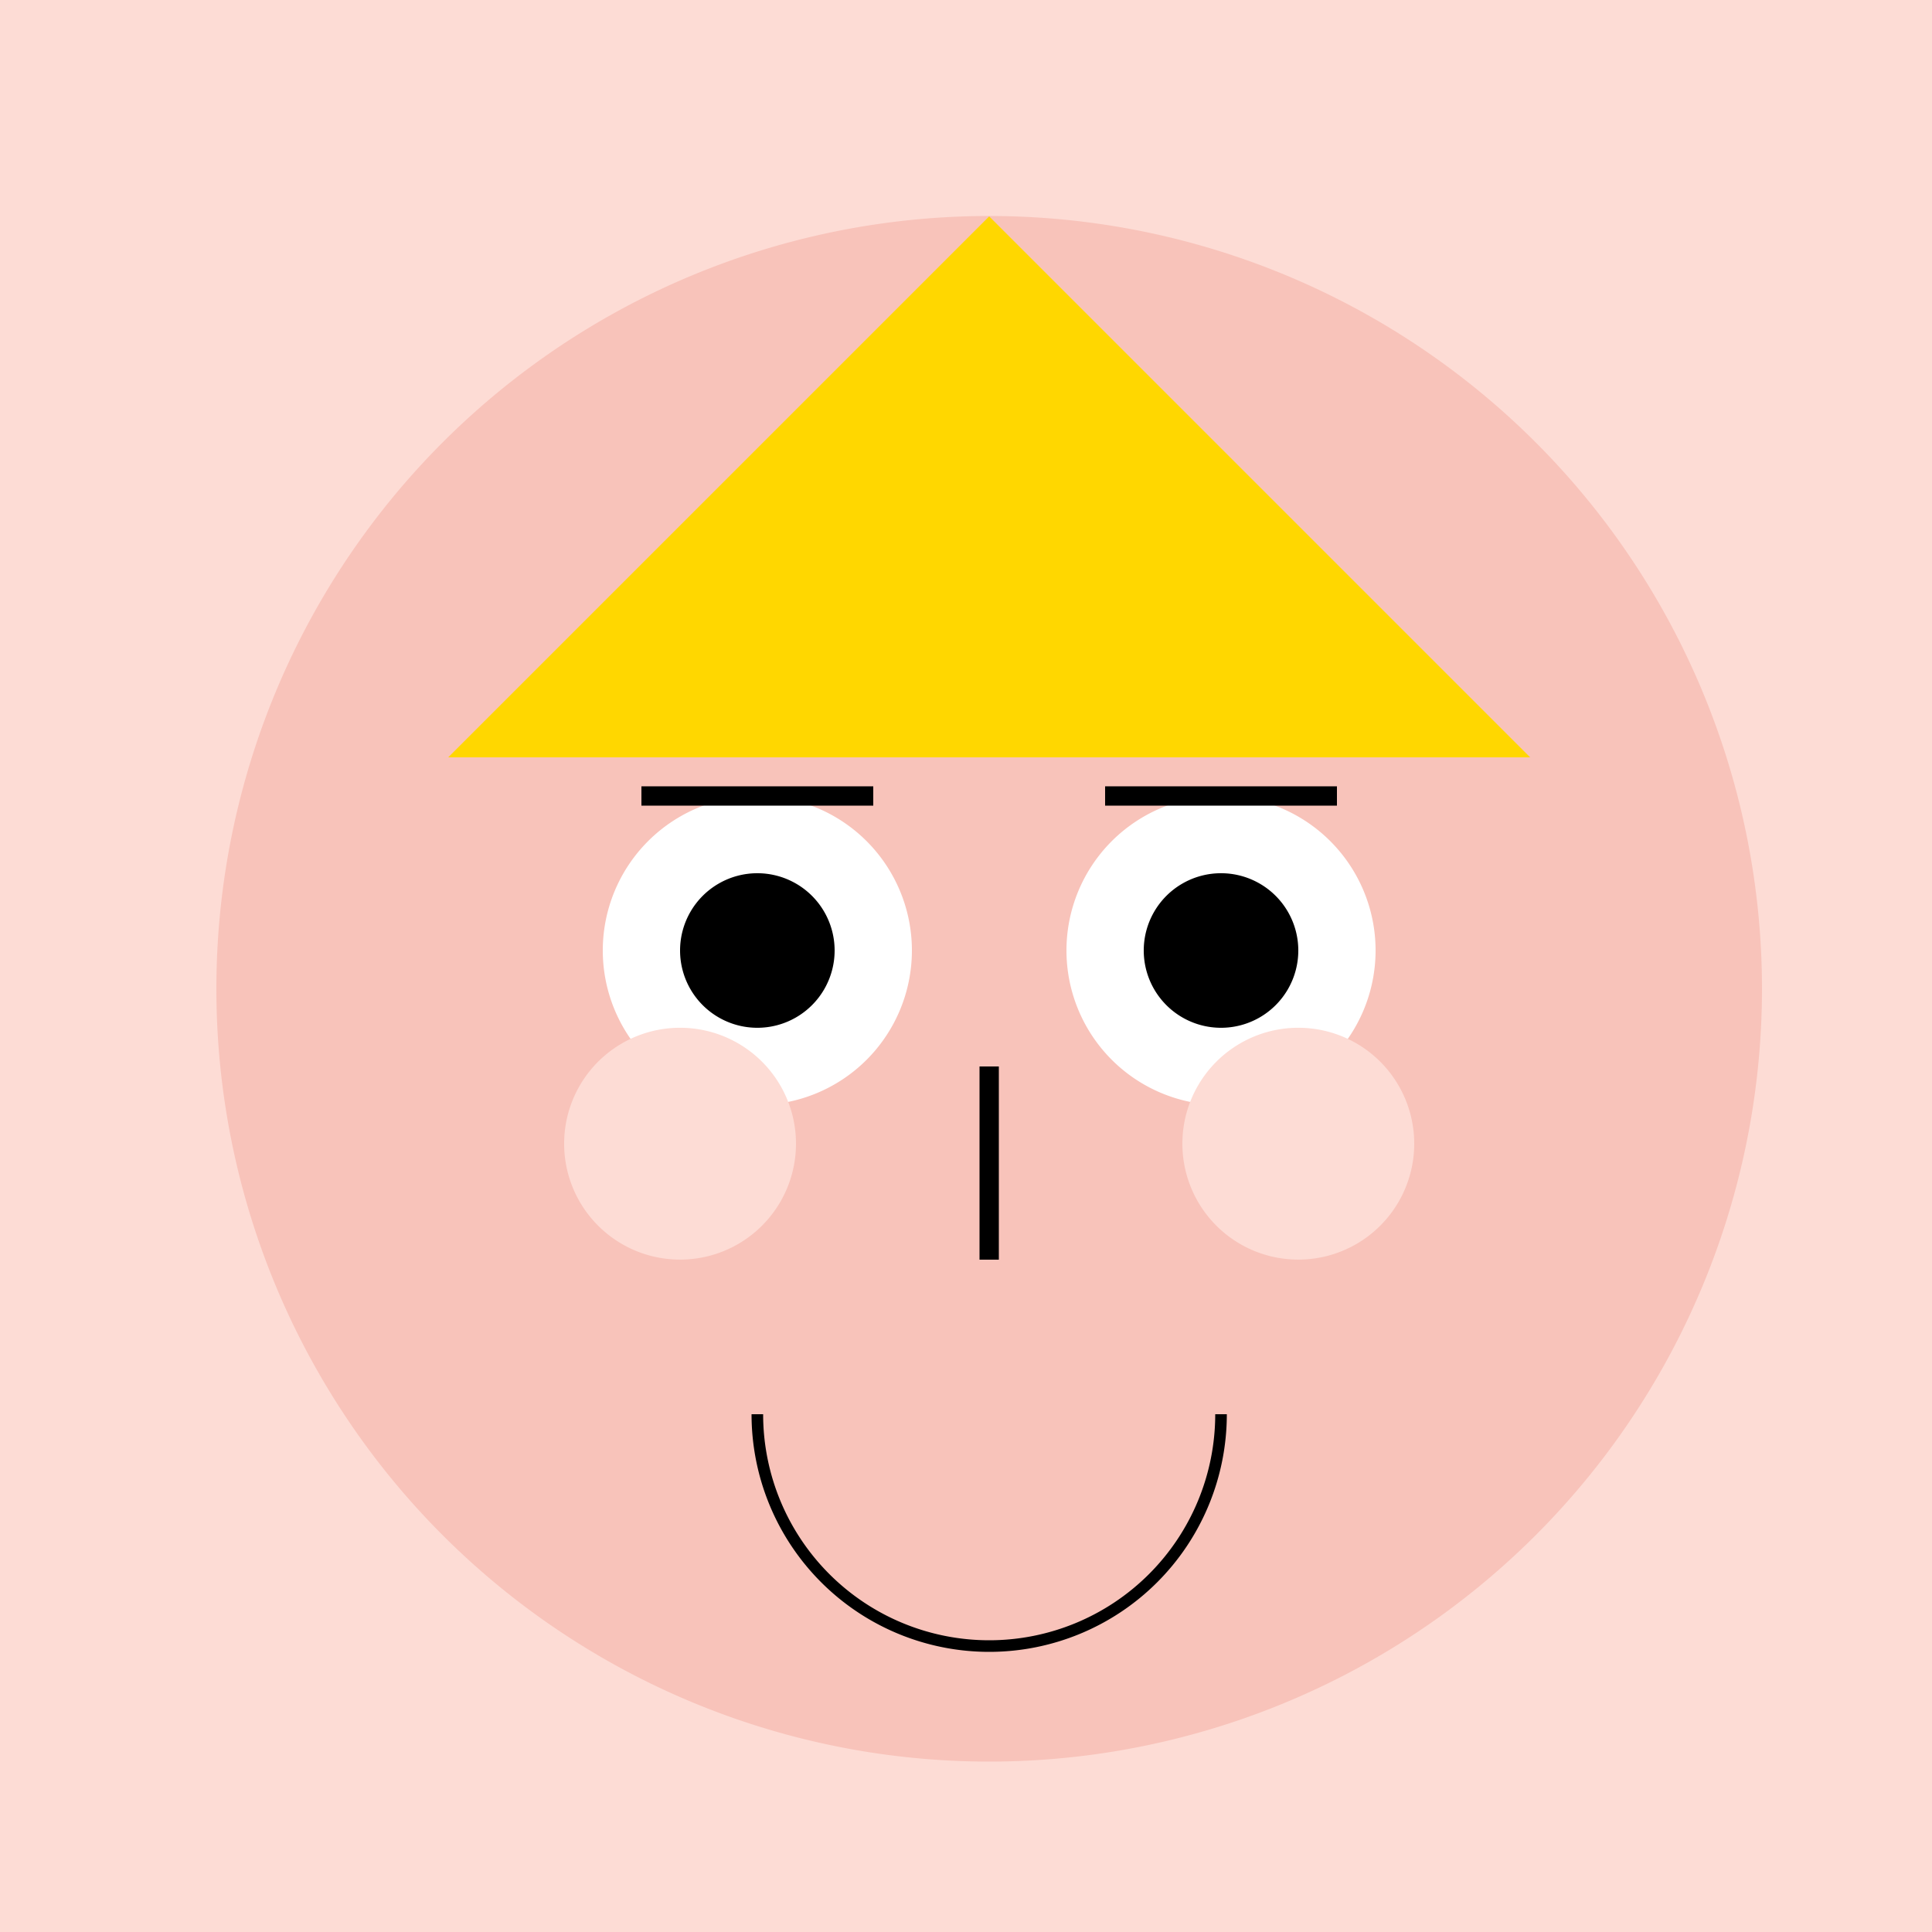 <!--

Generated by DrawGPT.
Free, open source, AI generated images in SVG, PNG, and HTML Canvas format.
https://drawgpt.ai

Created: 2023-09-26T23:44:27.470Z
Link: https://drawgpt.ai/prompt/72094/

-->
<svg xmlns="http://www.w3.org/2000/svg" xmlns:xlink="http://www.w3.org/1999/xlink" width="500" height="500"><defs/><g><rect fill="#FDDCD5" stroke="none" x="0" y="0" width="512" height="512"/><path fill="#F8C3BA" stroke="none" paint-order="stroke fill markers" d=" M 456 256 A 200 200 0 1 1 456 255.8"/><path fill="#FFFFFF" stroke="none" paint-order="stroke fill markers" d=" M 236 246 A 40 40 0 1 1 236 245.96"/><path fill="#FFFFFF" stroke="none" paint-order="stroke fill markers" d=" M 356 246 A 40 40 0 1 1 356 245.96"/><path fill="#000000" stroke="none" paint-order="stroke fill markers" d=" M 216 246 A 20 20 0 1 1 216 245.98"/><path fill="#000000" stroke="none" paint-order="stroke fill markers" d=" M 336 246 A 20 20 0 1 1 336 245.98"/><path fill="none" stroke="#000000" paint-order="fill stroke markers" d=" M 166 206 L 226 206" stroke-miterlimit="10" stroke-width="5" stroke-dasharray=""/><path fill="none" stroke="#000000" paint-order="fill stroke markers" d=" M 286 206 L 346 206" stroke-miterlimit="10" stroke-width="5" stroke-dasharray=""/><path fill="none" stroke="#000000" paint-order="fill stroke markers" d=" M 256 276 L 256 326" stroke-miterlimit="10" stroke-width="5" stroke-dasharray=""/><path fill="none" stroke="#000000" paint-order="fill stroke markers" d=" M 316 366 A 60 60 0 0 1 196 366" stroke-miterlimit="10" stroke-width="3" stroke-dasharray=""/><path fill="#FFD700" stroke="none" paint-order="stroke fill markers" d=" M 256 56 L 116 196 L 396 196 Z"/><path fill="#FDDCD5" stroke="none" paint-order="stroke fill markers" d=" M 206 296 A 30 30 0 1 1 206 295.97"/><path fill="#FDDCD5" stroke="none" paint-order="stroke fill markers" d=" M 366 296 A 30 30 0 1 1 366 295.97"/></g></svg>